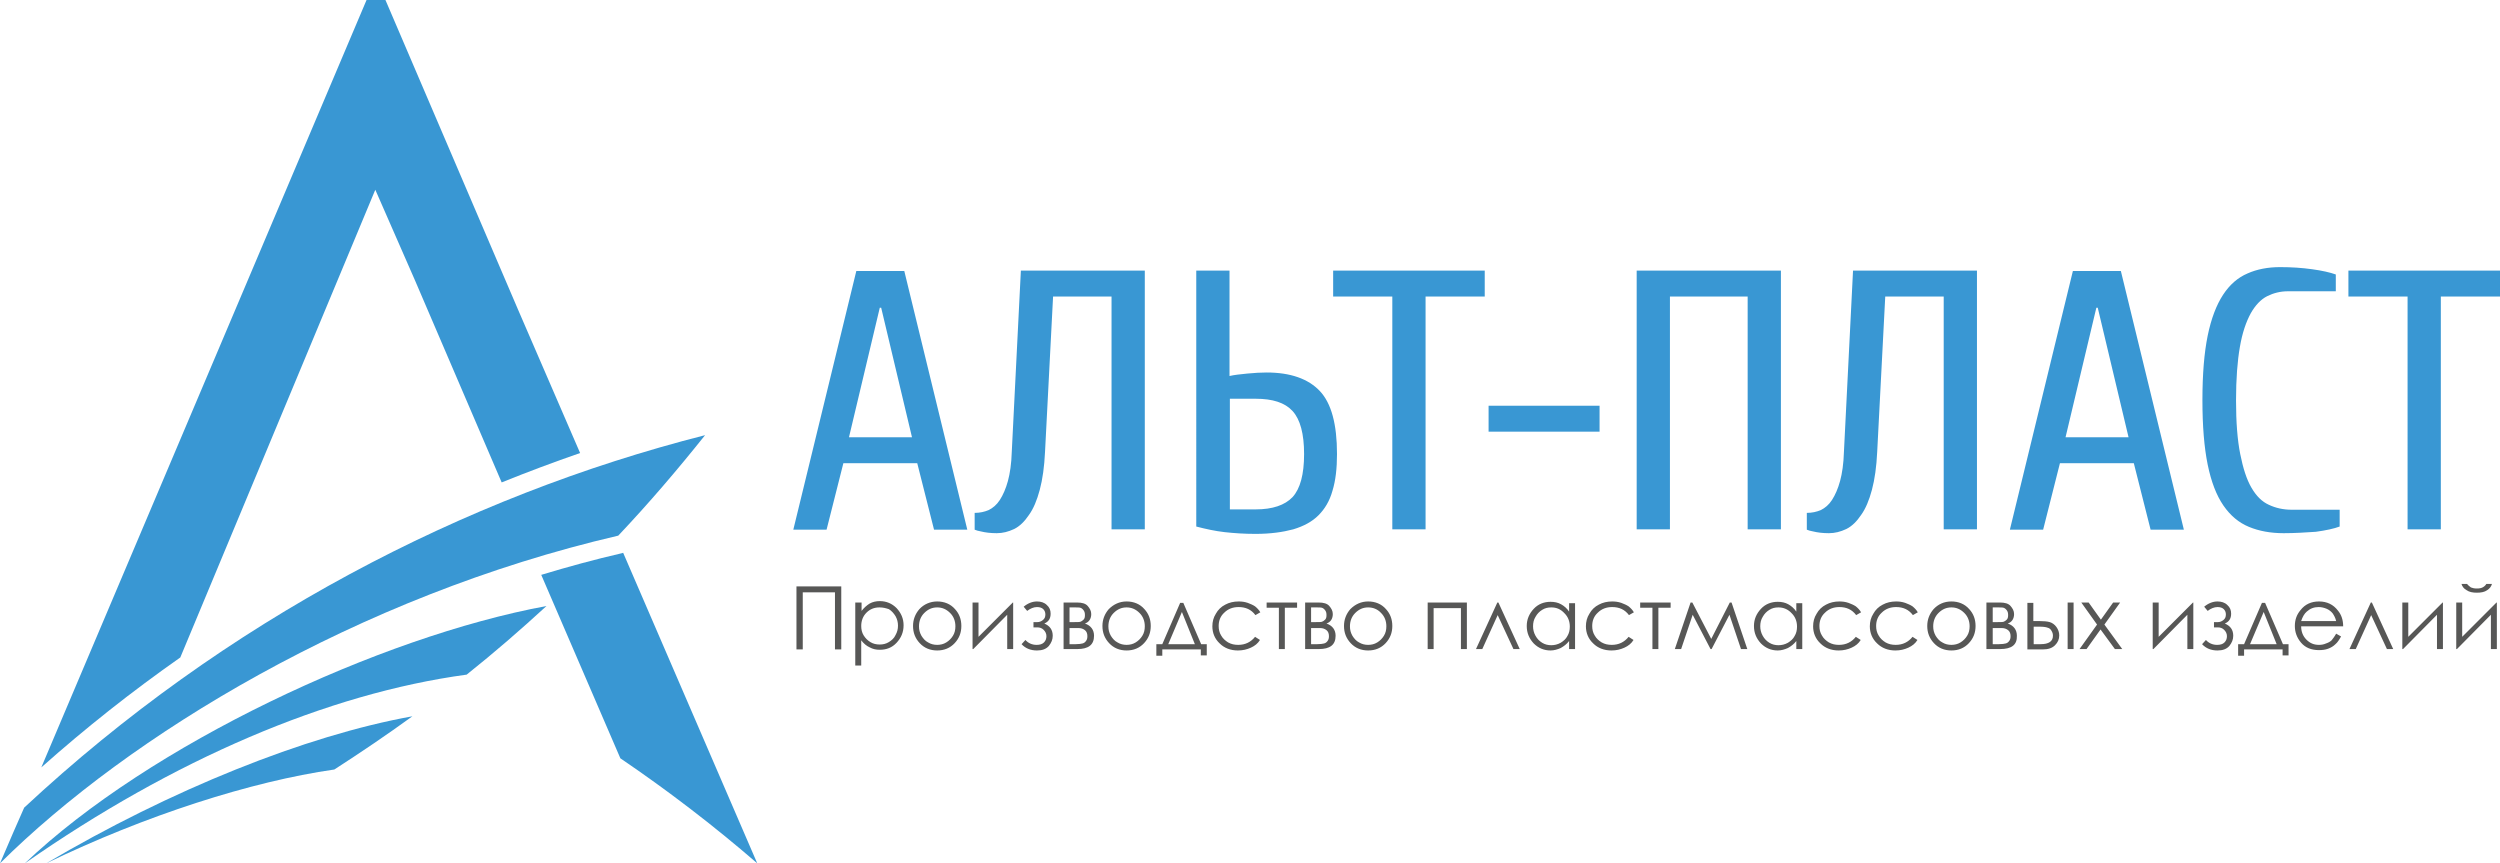 <?xml version="1.0" encoding="utf-8"?>
<!-- Generator: Adobe Illustrator 17.1.0, SVG Export Plug-In . SVG Version: 6.00 Build 0)  -->
<!DOCTYPE svg PUBLIC "-//W3C//DTD SVG 1.1//EN" "http://www.w3.org/Graphics/SVG/1.1/DTD/svg11.dtd">
<svg version="1.1" id="Слой_1" xmlns="http://www.w3.org/2000/svg" xmlns:xlink="http://www.w3.org/1999/xlink" x="0px" y="0px"
	 viewBox="0 0 714.1 246.6" style="enable-background:new 0 0 714.1 246.6;" xml:space="preserve">
<style type="text/css">
	.st0{fill-rule:evenodd;clip-rule:evenodd;fill:#3997D3;}
	.st1{fill-rule:evenodd;clip-rule:evenodd;fill:#575756;}
</style>
<g>
	<path class="st0" d="M118.5,80l-11.3-25.8L51.5,187.8c-13.7,9.6-27,20.1-39.7,31.4L104.7,0h5.4L148,88.5l17.7,40.9
		c-7.5,2.6-15,5.4-22.4,8.4L118.5,80L118.5,80L118.5,80z M178,157.9l-0.3,0.1c-7.8,1.8-15.5,3.9-23.1,6.2l22.6,52.4
		c13.4,9.1,26.5,19.1,39.1,30L178,157.9z"/>
	<path class="st0" d="M0,246.6c3.4-8,4.4-10.2,6.9-15.9c57.3-53.4,125.7-88.9,194.5-106.4c-7.9,9.9-16.1,19.5-24.8,28.7
		C102.1,170.3,36.7,210.2,0,246.6z"/>
	<path class="st0" d="M7.1,246.6c35.5-33.8,101.4-64.7,149-73.5c-7.4,6.8-14.9,13.3-22.8,19.6C93.5,198.1,49.5,217,7.1,246.6z"/>
	<path class="st0" d="M13.2,246.6c35.4-20.9,74-36.5,104.6-42c-7.3,5.3-14.7,10.3-22.3,15.2C71.8,223.2,41.5,232.9,13.2,246.6z"/>
</g>
<g>
	<path class="st0" d="M240.9,132.3l-4.8,19h-9.5l18-73.9h13.7l18,73.9h-9.5l-4.8-19H240.9L240.9,132.3z M251.7,87.9h-0.4l-8.8,37h18
		L251.7,87.9L251.7,87.9z M284.7,152.3c-1.8,0-3.3-0.2-4.5-0.5c-0.7-0.1-1.3-0.3-1.8-0.5v-4.8c1.5,0,2.8-0.3,4-0.8
		c1.2-0.6,2.3-1.5,3.2-2.9c0.9-1.4,1.7-3.2,2.3-5.4c0.6-2.2,1-5,1.1-8.3l2.6-51.8H327v73.9h-9.5V84.7h-16.7l-2.3,44.4
		c-0.2,4.2-0.7,7.8-1.5,10.8c-0.8,3-1.8,5.4-3.1,7.2c-1.2,1.8-2.6,3.2-4.2,4C288,151.9,286.4,152.3,284.7,152.3L284.7,152.3z
		 M351.3,113.8v31.7h7.4c4.8,0,8.3-1.2,10.5-3.5c2.2-2.4,3.3-6.5,3.3-12.3c0-5.8-1.1-9.9-3.3-12.3c-2.2-2.4-5.7-3.5-10.5-3.5H351.3
		L351.3,113.8z M361.8,106.4c6.8,0,11.9,1.8,15.2,5.3c3.3,3.5,4.9,9.5,4.9,18c0,4.1-0.4,7.6-1.3,10.5c-0.8,2.9-2.2,5.2-4,7
		c-1.8,1.8-4.2,3.1-7.2,4c-3,0.8-6.5,1.3-10.8,1.3c-3.2,0-6.1-0.2-8.8-0.5c-2.7-0.3-5.4-0.9-8.1-1.6V77.3h9.5v30.1
		c1.3-0.3,3-0.5,5.1-0.7C358.4,106.5,360.2,106.4,361.8,106.4L361.8,106.4z M380.8,77.3v7.4h16.9v66.5h9.5V84.7h16.9v-7.4H380.8
		L380.8,77.3z M425.2,115.9h31.7v7.4h-31.7V115.9L425.2,115.9z M508.7,77.3v73.9h-9.5V84.7H477v66.5h-9.5V77.3H508.7L508.7,77.3z
		 M522.4,152.3c-1.8,0-3.3-0.2-4.5-0.5c-0.7-0.1-1.3-0.3-1.8-0.5v-4.8c1.5,0,2.8-0.3,4-0.8c1.2-0.6,2.3-1.5,3.2-2.9
		c0.9-1.4,1.7-3.2,2.3-5.4c0.6-2.2,1-5,1.1-8.3l2.6-51.8h35.4v73.9h-9.5V84.7h-16.7l-2.3,44.4c-0.2,4.2-0.7,7.8-1.5,10.8
		c-0.8,3-1.8,5.4-3.1,7.2c-1.2,1.8-2.6,3.2-4.2,4C525.7,151.9,524.1,152.3,522.4,152.3L522.4,152.3z M588.4,132.3l-4.8,19h-9.5
		l18-73.9h13.7l18,73.9h-9.5l-4.8-19H588.4L588.4,132.3z M599.2,87.9h-0.4l-8.8,37h18L599.2,87.9L599.2,87.9z M652.3,152.3
		c-3.7,0-7-0.6-9.9-1.8c-2.9-1.2-5.3-3.2-7.3-6.1c-2-2.9-3.5-6.8-4.5-11.7c-1-4.9-1.5-11-1.5-18.4c0-7.4,0.5-13.5,1.5-18.4
		c1-4.9,2.5-8.8,4.4-11.7c1.9-2.9,4.2-4.9,7-6.1c2.7-1.2,5.8-1.8,9.3-1.8c3.2,0,6.2,0.2,9.1,0.6c2.9,0.4,5.1,0.9,6.8,1.5v4.8h-13.7
		c-2.1,0-4.1,0.5-5.9,1.4c-1.8,0.9-3.4,2.6-4.7,4.9c-1.3,2.4-2.4,5.5-3.1,9.6c-0.7,4-1.1,9.1-1.1,15.3s0.4,11.3,1.2,15.3
		c0.8,4,1.8,7.2,3.2,9.6c1.4,2.4,3,4,5,4.9c1.9,0.9,4.1,1.4,6.5,1.4h13.7v4.8c-1.6,0.6-3.9,1.1-6.8,1.5
		C658.5,152.1,655.5,152.3,652.3,152.3L652.3,152.3z M670.8,77.3h43.3v7.4h-16.9v66.5h-9.5V84.7h-16.9V77.3z"/>
	<path class="st1" d="M227.5,167.5h12.8v18h-1.8v-16.3h-9.2v16.3h-1.8V167.5L227.5,167.5z M244.4,172.1h1.7v2.4
		c0.7-0.9,1.5-1.6,2.3-2.1c0.9-0.5,1.9-0.7,2.9-0.7c1.9,0,3.5,0.7,4.8,2c1.3,1.4,2,3,2,4.9c0,2-0.7,3.6-2,5c-1.3,1.4-2.9,2-4.8,2
		c-1.1,0-2-0.2-2.9-0.7c-0.9-0.4-1.7-1.1-2.4-2v7.2h-1.7V172.1L244.4,172.1z M251.2,173.5c-1.5,0-2.7,0.5-3.7,1.5
		c-1,1-1.5,2.3-1.5,3.8c0,1,0.2,1.9,0.7,2.7c0.5,0.8,1.1,1.4,1.9,1.9c0.8,0.5,1.7,0.7,2.7,0.7c0.9,0,1.8-0.2,2.6-0.7
		c0.8-0.5,1.5-1.1,1.9-2c0.5-0.9,0.7-1.7,0.7-2.7c0-0.9-0.2-1.8-0.7-2.7c-0.5-0.8-1.1-1.5-1.9-2C253,173.7,252.2,173.5,251.2,173.5
		L251.2,173.5z M267.7,171.8c2,0,3.8,0.7,5.1,2.2c1.2,1.3,1.8,2.9,1.8,4.8c0,1.9-0.6,3.5-1.9,4.9c-1.3,1.4-3,2.1-5,2.1
		c-2,0-3.7-0.7-5-2.1c-1.3-1.4-1.9-3-1.9-4.9c0-1.8,0.6-3.4,1.8-4.8C263.9,172.6,265.7,171.8,267.7,171.8L267.7,171.8z M267.7,173.5
		c-1.4,0-2.6,0.5-3.7,1.6c-1,1-1.5,2.3-1.5,3.8c0,1,0.2,1.8,0.7,2.7c0.5,0.8,1.1,1.5,1.9,1.9c0.8,0.5,1.7,0.7,2.6,0.7
		s1.8-0.2,2.6-0.7c0.8-0.5,1.4-1.1,1.9-1.9c0.5-0.8,0.7-1.7,0.7-2.7c0-1.5-0.5-2.8-1.5-3.8C270.3,174,269.1,173.5,267.7,173.5
		L267.7,173.5z M279.5,172.1v9.8l9.8-9.8h0.1v13.3h-1.7v-9.8l-9.7,9.8h-0.2v-13.3H279.5L279.5,172.1z M295.4,177.7h0.9
		c0.6,0,1.1-0.2,1.6-0.6c0.5-0.4,0.7-0.9,0.7-1.6c0-0.6-0.2-1.1-0.6-1.5c-0.4-0.4-1-0.6-1.8-0.6c-0.9,0-1.9,0.4-2.8,1.1l-1-1.2
		c1.2-1,2.5-1.5,3.8-1.5c1.1,0,2.1,0.3,2.8,1c0.8,0.7,1.1,1.5,1.1,2.5c0,1.4-0.6,2.3-1.8,2.8c1.6,0.7,2.4,1.8,2.4,3.5
		c0,1.1-0.4,2-1.1,2.9c-0.8,0.9-1.9,1.3-3.4,1.3c-1.8,0-3.3-0.6-4.4-1.8l1.1-1.2c0.8,0.9,1.9,1.4,3.2,1.4c0.9,0,1.6-0.2,2.1-0.7
		c0.5-0.5,0.7-1.1,0.7-1.8c0-0.7-0.3-1.3-0.8-1.8c-0.5-0.5-1.1-0.7-1.8-0.7h-1.1V177.7L295.4,177.7z M307.7,185.4h-3.9v-13.3h3.8
		c1.5,0,2.5,0.3,3.1,1c0.6,0.7,1,1.4,1,2.3c0,1.3-0.6,2.3-1.8,2.7c1.7,0.6,2.6,1.8,2.6,3.5C312.5,184.2,310.9,185.4,307.7,185.4
		L307.7,185.4z M305.5,173.6v4.1h1.1c1,0,1.7,0,2-0.1c0.3-0.1,0.6-0.3,0.9-0.6c0.3-0.3,0.4-0.7,0.4-1.3c0-0.6-0.1-1-0.4-1.4
		c-0.3-0.4-0.6-0.6-0.9-0.7c-0.3-0.1-1-0.1-2-0.1H305.5L305.5,173.6z M305.5,179.3v4.7h1.8c0.9,0,1.5-0.1,1.9-0.2
		c0.4-0.1,0.7-0.3,1-0.7c0.3-0.4,0.4-0.8,0.4-1.4c0-0.7-0.2-1.3-0.7-1.7c-0.5-0.4-1.1-0.6-1.8-0.6H305.5L305.5,179.3z M321.8,171.8
		c2,0,3.8,0.7,5.1,2.2c1.2,1.3,1.8,2.9,1.8,4.8c0,1.9-0.6,3.5-1.9,4.9c-1.3,1.4-3,2.1-5,2.1c-2,0-3.7-0.7-5-2.1
		c-1.3-1.4-1.9-3-1.9-4.9c0-1.8,0.6-3.4,1.8-4.8C318.1,172.6,319.8,171.8,321.8,171.8L321.8,171.8z M321.8,173.5
		c-1.4,0-2.6,0.5-3.7,1.6c-1,1-1.5,2.3-1.5,3.8c0,1,0.2,1.8,0.7,2.7c0.5,0.8,1.1,1.5,1.9,1.9c0.8,0.5,1.7,0.7,2.6,0.7
		s1.8-0.2,2.6-0.7c0.8-0.5,1.4-1.1,1.9-1.9c0.5-0.8,0.7-1.7,0.7-2.7c0-1.5-0.5-2.8-1.5-3.8C324.4,174,323.2,173.5,321.8,173.5
		L321.8,173.5z M332,184l5.1-11.8h0.9l5.1,11.8h1.6v3.2h-1.7v-1.7h-11v1.8h-1.7V184H332L332,184z M337.6,174.8l-3.9,9.2h7.6
		L337.6,174.8L337.6,174.8z M360,174.9l-1.4,0.8c-1.2-1.6-2.8-2.3-4.8-2.3c-1.6,0-3,0.5-4.1,1.6c-1.1,1-1.6,2.3-1.6,3.8
		c0,1,0.2,1.9,0.7,2.7c0.5,0.9,1.2,1.5,2,2c0.9,0.5,1.8,0.7,2.9,0.7c2,0,3.6-0.8,4.8-2.3l1.4,0.9c-0.6,1-1.5,1.7-2.6,2.2
		c-1.1,0.5-2.3,0.8-3.7,0.8c-2.1,0-3.9-0.7-5.2-2c-1.4-1.3-2.1-3-2.1-4.9c0-1.3,0.3-2.5,1-3.6c0.6-1.1,1.5-2,2.7-2.6
		c1.1-0.6,2.4-0.9,3.8-0.9c0.9,0,1.7,0.1,2.6,0.4c0.8,0.3,1.5,0.6,2.1,1C359.1,173.7,359.6,174.2,360,174.9L360,174.9z M361.8,172.1
		h8.7v1.5H367v11.8h-1.7v-11.8h-3.5V172.1L361.8,172.1z M376.7,185.4h-3.9v-13.3h3.8c1.5,0,2.5,0.3,3.1,1c0.6,0.7,1,1.4,1,2.3
		c0,1.3-0.6,2.3-1.8,2.7c1.7,0.6,2.6,1.8,2.6,3.5C381.5,184.2,379.9,185.4,376.7,185.4L376.7,185.4z M374.5,173.6v4.1h1.1
		c1,0,1.7,0,2-0.1c0.3-0.1,0.6-0.3,0.9-0.6c0.3-0.3,0.4-0.7,0.4-1.3c0-0.6-0.1-1-0.4-1.4c-0.3-0.4-0.6-0.6-0.9-0.7
		c-0.3-0.1-1-0.1-2-0.1H374.5L374.5,173.6z M374.5,179.3v4.7h1.8c0.9,0,1.5-0.1,1.9-0.2c0.4-0.1,0.7-0.3,1-0.7
		c0.3-0.4,0.4-0.8,0.4-1.4c0-0.7-0.2-1.3-0.7-1.7c-0.5-0.4-1.1-0.6-1.8-0.6H374.5L374.5,179.3z M390.8,171.8c2,0,3.8,0.7,5.1,2.2
		c1.2,1.3,1.8,2.9,1.8,4.8c0,1.9-0.6,3.5-1.9,4.9c-1.3,1.4-3,2.1-5,2.1c-2,0-3.7-0.7-5-2.1c-1.3-1.4-1.9-3-1.9-4.9
		c0-1.8,0.6-3.4,1.8-4.8C387.1,172.6,388.8,171.8,390.8,171.8L390.8,171.8z M390.8,173.5c-1.4,0-2.6,0.5-3.7,1.6
		c-1,1-1.5,2.3-1.5,3.8c0,1,0.2,1.8,0.7,2.7c0.5,0.8,1.1,1.5,1.9,1.9c0.8,0.5,1.7,0.7,2.6,0.7c0.9,0,1.8-0.2,2.6-0.7
		c0.8-0.5,1.4-1.1,1.9-1.9c0.5-0.8,0.7-1.7,0.7-2.7c0-1.5-0.5-2.8-1.5-3.8C393.5,174,392.2,173.5,390.8,173.5L390.8,173.5z
		 M407.9,172.1H419v13.3h-1.7v-11.7h-7.8v11.7h-1.7V172.1L407.9,172.1z M434.1,185.4h-1.8l-4.5-9.7l-4.4,9.7h-1.8l6.1-13.3h0.3
		L434.1,185.4L434.1,185.4z M449.9,172.1v13.3h-1.7v-2.3c-0.7,0.9-1.5,1.5-2.4,2c-0.9,0.4-1.9,0.7-2.9,0.7c-1.9,0-3.5-0.7-4.8-2
		c-1.3-1.4-2-3-2-5c0-1.9,0.7-3.5,2-4.9c1.3-1.4,3-2,4.8-2c1.1,0,2.1,0.2,3,0.7c0.9,0.5,1.7,1.2,2.3,2.1v-2.4H449.9L449.9,172.1z
		 M443.1,173.5c-1,0-1.8,0.2-2.6,0.7c-0.8,0.5-1.4,1.1-1.9,2c-0.5,0.8-0.7,1.7-0.7,2.7c0,0.9,0.2,1.8,0.7,2.7c0.5,0.9,1.1,1.5,1.9,2
		c0.8,0.5,1.7,0.7,2.6,0.7c0.9,0,1.8-0.2,2.7-0.7c0.8-0.5,1.5-1.1,1.9-1.9c0.5-0.8,0.7-1.7,0.7-2.7c0-1.5-0.5-2.8-1.5-3.8
		C445.8,174,444.6,173.5,443.1,173.5L443.1,173.5z M466.7,174.9l-1.4,0.8c-1.2-1.6-2.8-2.3-4.8-2.3c-1.6,0-3,0.5-4.1,1.6
		c-1.1,1-1.6,2.3-1.6,3.8c0,1,0.2,1.9,0.7,2.7c0.5,0.9,1.2,1.5,2,2c0.9,0.5,1.8,0.7,2.9,0.7c2,0,3.6-0.8,4.8-2.3l1.4,0.9
		c-0.6,1-1.5,1.7-2.6,2.2c-1.1,0.5-2.3,0.8-3.7,0.8c-2.1,0-3.9-0.7-5.2-2c-1.4-1.3-2.1-3-2.1-4.9c0-1.3,0.3-2.5,1-3.6
		c0.6-1.1,1.5-2,2.7-2.6c1.1-0.6,2.4-0.9,3.8-0.9c0.9,0,1.7,0.1,2.6,0.4c0.8,0.3,1.5,0.6,2.1,1C465.8,173.7,466.3,174.2,466.7,174.9
		L466.7,174.9z M468.5,172.1h8.7v1.5h-3.5v11.8H472v-11.8h-3.5V172.1L468.5,172.1z M494.1,172.1h0.5l4.5,13.3h-1.8l-3.3-9.8
		l-5.1,9.8h-0.3l-5.1-9.8l-3.3,9.8h-1.8l4.5-13.3h0.5l5.4,10.4L494.1,172.1L494.1,172.1z M514.8,172.1v13.3h-1.7v-2.3
		c-0.7,0.9-1.5,1.5-2.4,2c-0.9,0.4-1.9,0.7-2.9,0.7c-1.9,0-3.5-0.7-4.8-2c-1.3-1.4-2-3-2-5c0-1.9,0.7-3.5,2-4.9c1.3-1.4,3-2,4.8-2
		c1.1,0,2.1,0.2,3,0.7c0.9,0.5,1.7,1.2,2.3,2.1v-2.4H514.8L514.8,172.1z M508,173.5c-1,0-1.8,0.2-2.6,0.7c-0.8,0.5-1.4,1.1-1.9,2
		c-0.5,0.8-0.7,1.7-0.7,2.7c0,0.9,0.2,1.8,0.7,2.7c0.5,0.9,1.1,1.5,1.9,2c0.8,0.5,1.7,0.7,2.6,0.7c0.9,0,1.8-0.2,2.7-0.7
		c0.8-0.5,1.5-1.1,1.9-1.9c0.5-0.8,0.7-1.7,0.7-2.7c0-1.5-0.5-2.8-1.5-3.8C510.7,174,509.4,173.5,508,173.5L508,173.5z M531.6,174.9
		l-1.4,0.8c-1.2-1.6-2.8-2.3-4.8-2.3c-1.6,0-3,0.5-4.1,1.6c-1.1,1-1.6,2.3-1.6,3.8c0,1,0.2,1.9,0.7,2.7c0.5,0.9,1.2,1.5,2,2
		c0.9,0.5,1.8,0.7,2.9,0.7c2,0,3.6-0.8,4.8-2.3l1.4,0.9c-0.6,1-1.5,1.7-2.6,2.2c-1.1,0.5-2.3,0.8-3.7,0.8c-2.1,0-3.9-0.7-5.2-2
		c-1.4-1.3-2.1-3-2.1-4.9c0-1.3,0.3-2.5,1-3.6c0.6-1.1,1.5-2,2.7-2.6c1.1-0.6,2.4-0.9,3.8-0.9c0.9,0,1.7,0.1,2.6,0.4
		c0.8,0.3,1.5,0.6,2.1,1C530.7,173.7,531.2,174.2,531.6,174.9L531.6,174.9z M547.8,174.9l-1.4,0.8c-1.2-1.6-2.8-2.3-4.8-2.3
		c-1.6,0-3,0.5-4.1,1.6c-1.1,1-1.6,2.3-1.6,3.8c0,1,0.2,1.9,0.7,2.7c0.5,0.9,1.2,1.5,2,2c0.9,0.5,1.8,0.7,2.9,0.7
		c2,0,3.6-0.8,4.8-2.3l1.4,0.9c-0.6,1-1.5,1.7-2.6,2.2c-1.1,0.5-2.3,0.8-3.7,0.8c-2.1,0-3.9-0.7-5.2-2c-1.4-1.3-2.1-3-2.1-4.9
		c0-1.3,0.3-2.5,1-3.6c0.6-1.1,1.5-2,2.7-2.6c1.1-0.6,2.4-0.9,3.8-0.9c0.9,0,1.7,0.1,2.6,0.4c0.8,0.3,1.5,0.6,2.1,1
		C546.9,173.7,547.4,174.2,547.8,174.9L547.8,174.9z M557.4,171.8c2,0,3.8,0.7,5.1,2.2c1.2,1.3,1.8,2.9,1.8,4.8
		c0,1.9-0.6,3.5-1.9,4.9c-1.3,1.4-3,2.1-5,2.1c-2,0-3.7-0.7-5-2.1c-1.3-1.4-1.9-3-1.9-4.9c0-1.8,0.6-3.4,1.8-4.8
		C553.6,172.6,555.3,171.8,557.4,171.8L557.4,171.8z M557.4,173.5c-1.4,0-2.6,0.5-3.7,1.6c-1,1-1.5,2.3-1.5,3.8c0,1,0.2,1.8,0.7,2.7
		c0.5,0.8,1.1,1.5,1.9,1.9c0.8,0.5,1.7,0.7,2.6,0.7s1.8-0.2,2.6-0.7c0.8-0.5,1.4-1.1,1.9-1.9c0.5-0.8,0.7-1.7,0.7-2.7
		c0-1.5-0.5-2.8-1.5-3.8C560,174,558.8,173.5,557.4,173.5L557.4,173.5z M571.3,185.4h-3.9v-13.3h3.8c1.5,0,2.5,0.3,3.1,1
		c0.6,0.7,1,1.4,1,2.3c0,1.3-0.6,2.3-1.8,2.7c1.7,0.6,2.6,1.8,2.6,3.5C576.2,184.2,574.6,185.4,571.3,185.4L571.3,185.4z
		 M569.2,173.6v4.1h1.1c1,0,1.7,0,2-0.1c0.3-0.1,0.6-0.3,0.9-0.6c0.3-0.3,0.4-0.7,0.4-1.3c0-0.6-0.1-1-0.4-1.4
		c-0.3-0.4-0.6-0.6-0.9-0.7c-0.3-0.1-1-0.1-2-0.1H569.2L569.2,173.6z M569.2,179.3v4.7h1.8c0.9,0,1.5-0.1,1.9-0.2
		c0.4-0.1,0.7-0.3,1-0.7c0.3-0.4,0.4-0.8,0.4-1.4c0-0.7-0.2-1.3-0.7-1.7c-0.5-0.4-1.1-0.6-1.8-0.6H569.2L569.2,179.3z M580.9,177.4
		h1.6c1.3,0,2.3,0.1,3,0.3c0.7,0.2,1.4,0.7,1.9,1.4c0.5,0.7,0.8,1.5,0.8,2.4c0,1.1-0.4,2-1.2,2.8c-0.8,0.8-1.9,1.2-3.5,1.2h-4.4
		v-13.3h1.7V177.4L580.9,177.4z M580.9,179v5h2c2.3,0,3.5-0.8,3.5-2.4c0-0.5-0.1-0.9-0.4-1.4c-0.2-0.4-0.6-0.8-1.1-0.9
		c-0.5-0.2-1.3-0.3-2.5-0.3H580.9L580.9,179z M590.6,172.1h1.7v13.3h-1.7V172.1L590.6,172.1z M594.5,172.1h2.1l3.5,4.9l3.5-4.9h2
		l-4.5,6.3l5.1,7h-2.1l-4.1-5.6l-4,5.6h-2l5-7L594.5,172.1L594.5,172.1z M616.6,172.1v9.8l9.8-9.8h0.1v13.3h-1.7v-9.8l-9.7,9.8h-0.2
		v-13.3H616.6L616.6,172.1z M632.6,177.7h0.9c0.6,0,1.1-0.2,1.6-0.6c0.5-0.4,0.7-0.9,0.7-1.6c0-0.6-0.2-1.1-0.6-1.5
		c-0.4-0.4-1-0.6-1.8-0.6c-0.9,0-1.9,0.4-2.8,1.1l-1-1.2c1.2-1,2.5-1.5,3.8-1.5c1.1,0,2.1,0.3,2.8,1c0.8,0.7,1.1,1.5,1.1,2.5
		c0,1.4-0.6,2.3-1.8,2.8c1.6,0.7,2.4,1.8,2.4,3.5c0,1.1-0.4,2-1.1,2.9c-0.8,0.9-1.9,1.3-3.4,1.3c-1.8,0-3.3-0.6-4.4-1.8l1.1-1.2
		c0.8,0.9,1.9,1.4,3.2,1.4c0.9,0,1.6-0.2,2.1-0.7c0.5-0.5,0.7-1.1,0.7-1.8c0-0.7-0.3-1.3-0.8-1.8c-0.5-0.5-1.1-0.7-1.8-0.7h-1.1
		V177.7L632.6,177.7z M641,184l5.1-11.8h0.9l5.1,11.8h1.6v3.2h-1.7v-1.7h-11v1.8h-1.7V184H641L641,184z M646.6,174.8l-3.9,9.2h7.6
		L646.6,174.8L646.6,174.8z M667.3,181l1.4,0.8c-0.5,0.9-1,1.7-1.6,2.2c-0.6,0.6-1.3,1-2.1,1.3c-0.8,0.3-1.7,0.4-2.6,0.4
		c-2.2,0-3.9-0.7-5.1-2.1s-1.8-3-1.8-4.8c0-1.7,0.5-3.2,1.6-4.5c1.3-1.7,3.1-2.5,5.3-2.5c2.3,0,4.1,0.9,5.4,2.6
		c1,1.2,1.5,2.7,1.5,4.5h-12c0,1.5,0.5,2.8,1.5,3.8c1,1,2.1,1.5,3.6,1.5c0.7,0,1.3-0.1,2-0.4c0.6-0.2,1.2-0.5,1.6-0.9
		C666.3,182.5,666.8,181.9,667.3,181L667.3,181z M667.3,177.4c-0.2-0.9-0.6-1.6-1-2.2c-0.4-0.5-1-1-1.7-1.3
		c-0.7-0.3-1.5-0.5-2.3-0.5c-1.3,0-2.4,0.4-3.4,1.3c-0.7,0.6-1.2,1.5-1.6,2.7H667.3L667.3,177.4z M683.6,185.4h-1.8l-4.5-9.7
		l-4.4,9.7h-1.8l6.1-13.3h0.3L683.6,185.4L683.6,185.4z M687.9,172.1v9.8l9.8-9.8h0.1v13.3h-1.7v-9.8l-9.7,9.8h-0.2v-13.3H687.9
		L687.9,172.1z M703.3,172.1v9.8l9.8-9.8h0.1v13.3h-1.7v-9.8l-9.7,9.8h-0.2v-13.3H703.3L703.3,172.1z M703.1,166.8h1.6
		c0.3,0.4,0.7,0.7,1.1,1c0.5,0.2,1,0.3,1.7,0.3c0.7,0,1.2-0.1,1.6-0.3c0.4-0.2,0.8-0.5,1.1-1h1.6c-0.2,0.7-0.6,1.3-1.4,1.8
		c-0.7,0.5-1.7,0.7-2.9,0.7c-1.2,0-2.2-0.2-2.9-0.7C703.8,168.2,703.3,167.5,703.1,166.8z"/>
</g>
</svg>
